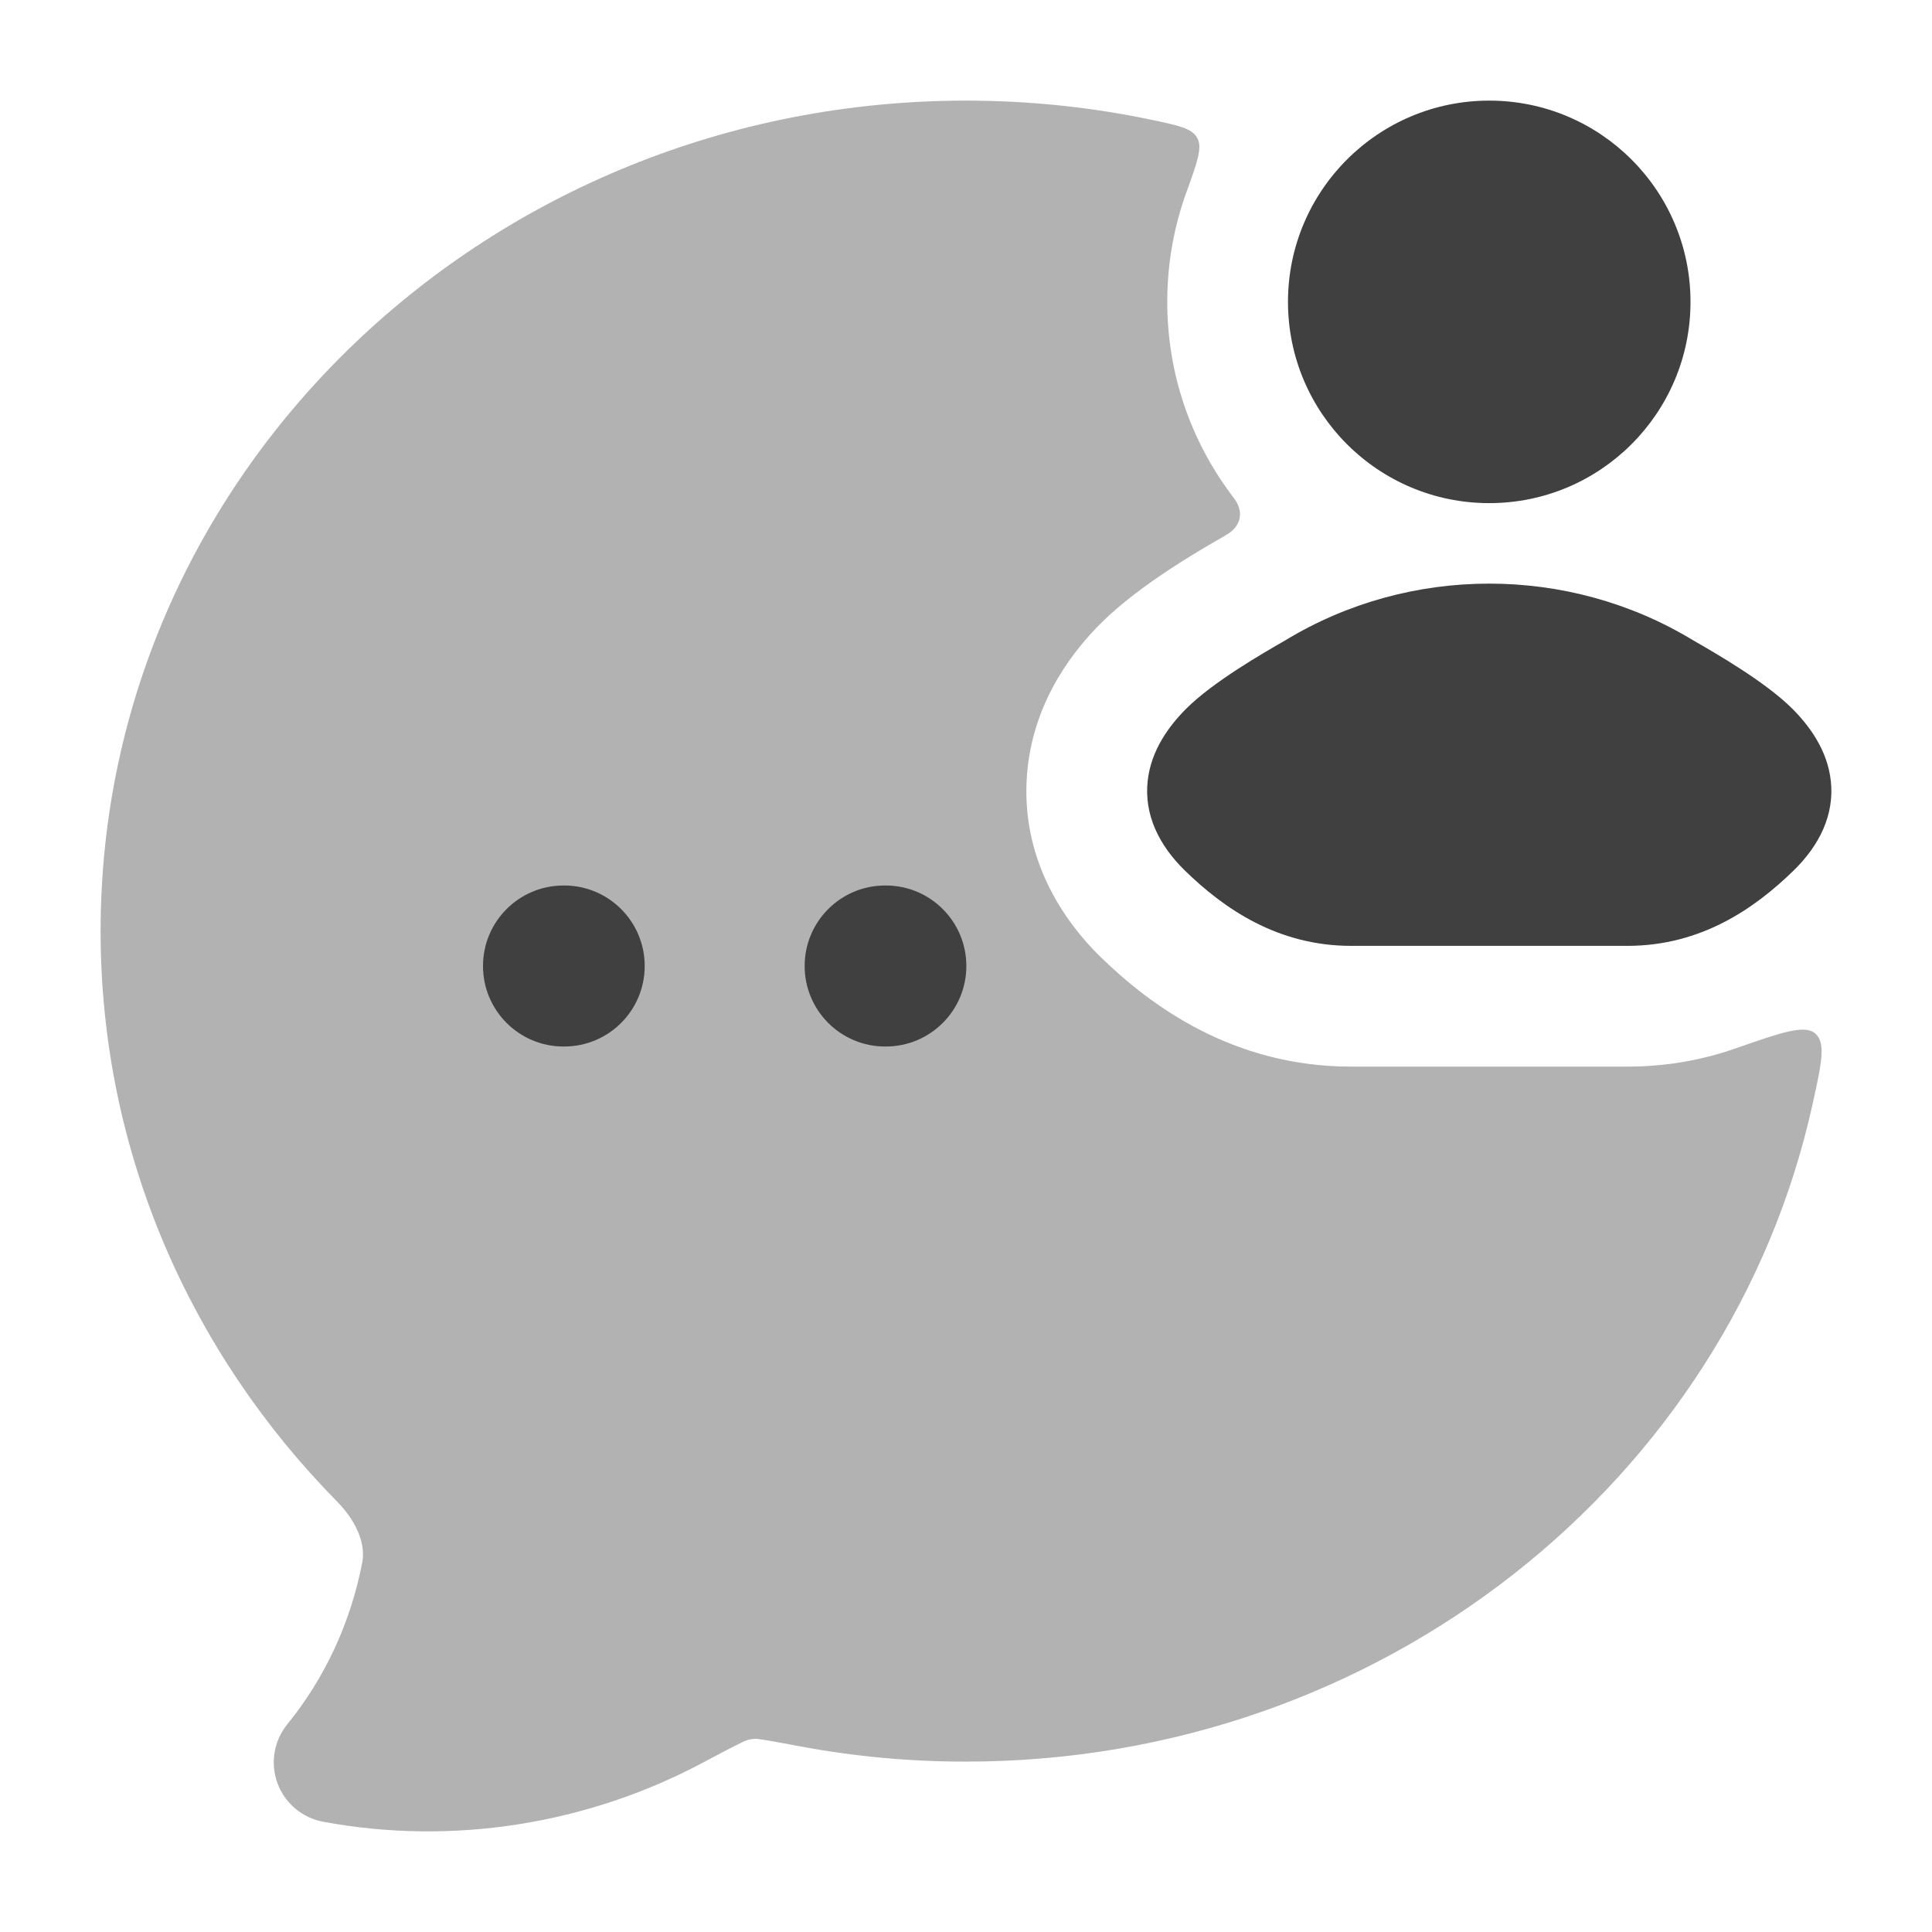 <svg width="100" height="100" viewBox="0 0 100 100" fill="none" xmlns="http://www.w3.org/2000/svg">
<path opacity="0.4" d="M59.646 6.21C61.01 6.498 61.693 6.642 61.969 7.14C62.246 7.638 61.968 8.407 61.41 9.945C60.767 11.718 60.417 13.63 60.417 15.625C60.417 19.349 61.638 22.788 63.703 25.562C63.851 25.763 63.926 25.863 63.95 25.9C64.352 26.528 64.226 27.166 63.616 27.596C63.58 27.621 63.483 27.68 63.287 27.798C62.229 28.402 58.995 30.249 56.983 32.258C55.673 33.568 53.582 36.095 53.188 39.767C52.743 43.931 54.672 47.302 56.983 49.55C59.538 52.035 63.795 55.208 69.94 55.208H84.229C86.308 55.208 88.171 54.845 89.825 54.268C92.22 53.432 93.417 53.014 93.965 53.502C94.514 53.988 94.285 55.032 93.826 57.12C89.535 76.656 71.444 91.181 49.999 91.181C47.1 91.184 44.209 90.916 41.361 90.382C40.373 90.196 39.745 90.079 39.278 90.015C38.929 89.961 38.579 90.091 38.448 90.163C37.971 90.389 37.335 90.727 36.362 91.244C30.396 94.417 23.437 95.542 16.724 94.293C15.64 94.091 14.742 93.333 14.362 92.299C13.982 91.264 14.175 90.105 14.87 89.249C16.82 86.852 18.16 83.964 18.753 80.855C18.913 80 18.55 78.839 17.434 77.706C9.873 70.027 5.207 59.643 5.207 48.194C5.207 24.326 25.396 5.208 49.999 5.208C53.307 5.208 56.535 5.554 59.646 6.21Z" fill="#404040"/>
<path fill-rule="evenodd" clip-rule="evenodd" d="M25 50C25 47.699 26.865 45.833 29.166 45.833H29.204C31.505 45.833 33.37 47.699 33.37 50C33.37 52.301 31.505 54.167 29.204 54.167H29.166C26.865 54.167 25 52.301 25 50ZM41.648 50C41.648 47.699 43.513 45.833 45.814 45.833H45.852C48.153 45.833 50.018 47.699 50.018 50C50.018 52.301 48.153 54.167 45.852 54.167H45.814C43.513 54.167 41.648 52.301 41.648 50Z" fill="#404040"/>
<path d="M66.524 33.146C72.967 29.229 81.199 29.229 87.642 33.146C88.764 33.789 91.376 35.29 92.766 36.679C93.651 37.564 94.593 38.829 94.764 40.433C94.949 42.154 94.197 43.737 92.826 45.07C90.815 47.026 88.044 48.958 84.228 48.958H69.939C66.123 48.958 63.351 47.026 61.34 45.07C59.97 43.737 59.218 42.154 59.402 40.433C59.574 38.829 60.515 37.564 61.4 36.679C62.79 35.29 65.403 33.789 66.524 33.146Z" fill="#404040"/>
<path d="M77.083 26.042C82.836 26.042 87.5 21.378 87.5 15.625C87.5 9.872 82.836 5.208 77.083 5.208C71.33 5.208 66.666 9.872 66.666 15.625C66.666 21.378 71.33 26.042 77.083 26.042Z" fill="#404040"/>
</svg>
